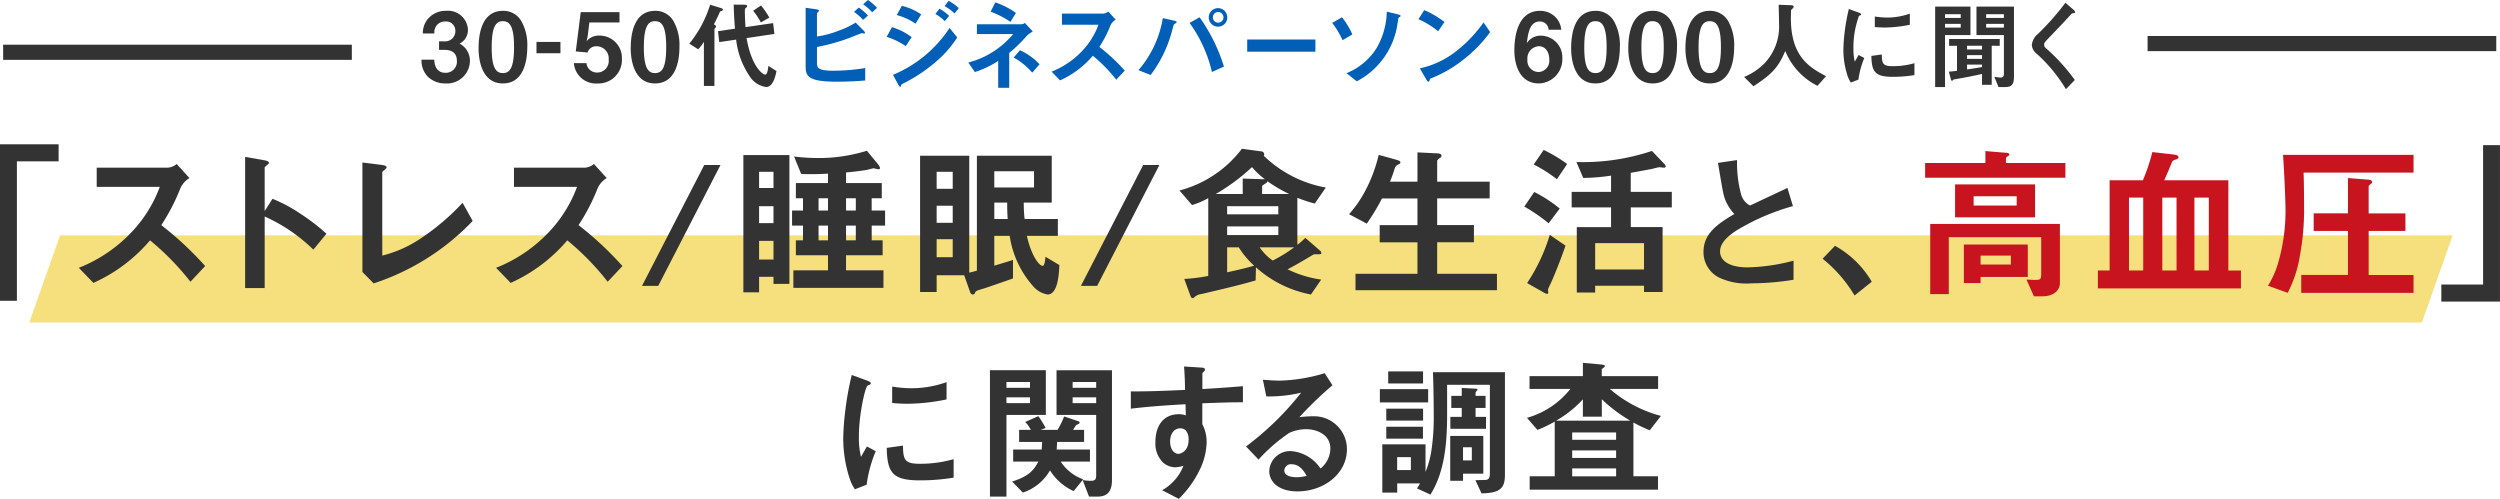 <svg xmlns="http://www.w3.org/2000/svg" width="330" height="65.847" viewBox="0 0 330 65.847"><g><path d="M319.691 42.572h-315.824l4.064-11.507h315.824z" fill="#f5e07d"/><g><path d="M2.23 21.298v18.406h-2.23v-20.657h7.738v2.251z" fill="#333"/><path d="M386.1 194.174a34.493 34.493 0 0 0-5.334-5.465 21.108 21.108 0 0 1-7.476 5.618l-1.924-1.989a19.386 19.386 0 0 0 6.973-4.722 17.457 17.457 0 0 0 3.716-5.968h-8.328v-2.536h9.421a2.073 2.073 0 0 0 1.137-.481l1.683 1.858a3.031 3.031 0 0 0-1.18 1.312 26.427 26.427 0 0 1-2.536 4.9 43.716 43.716 0 0 1 5.793 5.4z" transform="translate(-360.962 -156.984)" fill="#333"/><path d="M418.527 189.24a22.259 22.259 0 0 0-6.427-4.371v9.443h-2.579v-17.312l2.623.459c.066.022.525.087.525.35 0 .131-.568.481-.568.59v5.749l1.028-1.618a19.523 19.523 0 0 1 3.716 1.99 26.74 26.74 0 0 1 3.41 2.623z" transform="translate(-377.163 -156.29)" fill="#333"/><path d="M437.912 194.248l-1.486-1.508v-14.449l2.6.327c.153.022.59.087.59.306 0 .087-.022.131-.219.306-.328.262-.35.284-.35.372v10.973a15.918 15.918 0 0 0 5.378-2.47 30.27 30.27 0 0 0 5.225-4.5l1.333 2.4a31.706 31.706 0 0 1-13.071 8.243z" transform="translate(-388.588 -156.839)" fill="#333"/><path d="M481.826 194.174a34.443 34.443 0 0 0-5.333-5.465 21.1 21.1 0 0 1-7.476 5.618l-1.924-1.989a19.387 19.387 0 0 0 6.973-4.722 17.466 17.466 0 0 0 3.716-5.968h-8.328v-2.536h9.421a2.073 2.073 0 0 0 1.137-.481l1.683 1.858a3.029 3.029 0 0 0-1.181 1.312 26.433 26.433 0 0 1-2.535 4.9 43.722 43.722 0 0 1 5.793 5.4z" transform="translate(-401.611 -156.984)" fill="#333"/><path d="M86.885 37.737h-2.142l8.219-15.958h2.143z" fill="#333"/><path d="M527.806 193.168v-.94h-1.9v2.055h-2.076v-18.122h6.077v17.006zm0-14.8h-1.9v2.143h1.9zm0 4.547h-1.9v2.229h1.9zm0 4.569h-1.9v2.47h1.9zm12.963-2.011v1.946h1.443v1.967h-4.831v1.99h4.94v2.317h-11.892v-2.317h4.571v-1.99h-4.24v-1.967h.94v-1.946h-1.443v-1.989h1.443v-1.618h-.94v-2.011h4.24v-1.246a32.375 32.375 0 0 1-3.541.044l-.94-2.3a27.157 27.157 0 0 0 3.169.2 21.416 21.416 0 0 0 6.449-.962l1.508 1.836a.9.9 0 0 1 .219.459c0 .131-.153.153-.219.153l-.612-.131c-.131 0-.809.2-.961.219-1.028.175-2.186.284-2.689.328v1.4h4.717v2.011h-1.334v1.618h1.771v1.989zm-5.769-3.606h-1.246v1.618h1.246zm0 3.607h-1.246v1.946h1.246zm3.673-3.607h-1.289v1.618h1.289zm0 3.607h-1.289v1.946h1.289z" transform="translate(-425.705 -155.693)" fill="#333"/><path d="M581.206 195.051a3.244 3.244 0 0 1-1.967-1.159 12.869 12.869 0 0 1-3.038-6.58h-2.033v3.935c.655-.2 1.639-.481 2.47-.765v2.448c-.984.35-3.629 1.268-3.8 1.312-1.093.328-1.114.35-1.2.568-.066.153-.131.24-.306.24-.131 0-.262-.087-.35-.306l-.787-2.229h-3.635v2.208h-2.186v-17.991h6.492v15.433c.459-.109.7-.175 1.006-.262v-15.171h9.881v6.187h-3.695a20.4 20.4 0 0 0 .109 2.164h4.394v2.229h-4.087c.568 2.6 1.617 3.957 2.076 3.957.284 0 .35-.9.372-1.2l1.836 1.093c-.044 1.178-.197 3.889-1.552 3.889zm-12.525-16.2h-2.12v2.249h2.12zm0 4.481h-2.12v2.251h2.12zm0 4.416h-2.12v2.382h2.12zm10.733-8.963h-5.246v2.142h5.246zm-3.541 4.132h-1.7v2.164h1.77c-.071-.872-.071-1.419-.071-2.162z" transform="translate(-442.923 -156.177)" fill="#333"/><path d="M144.823 37.737h-2.143l8.22-15.958h2.141z" fill="#333"/><path d="M641.741 182.372a18.722 18.722 0 0 1-2.295-.765v6.208a8.6 8.6 0 0 0 1.049-.918l1.967 1.705a.519.519 0 0 1 .153.284c0 .109-.087.153-.175.175h-.59a.644.644 0 0 0-.437.131c-1.662.984-1.836 1.093-3.258 1.858a14.77 14.77 0 0 0 4.438 1.355l-1.355 1.968a15.008 15.008 0 0 1-7.257-3.585l-.044 1.727c-.743.219-1.53.437-2.842.765-.765.2-3.541.853-4.284 1.028a1.7 1.7 0 0 0-.853.328c-.131.131-.219.219-.35.219s-.218-.131-.284-.328l-.809-2.208a22.582 22.582 0 0 0 3.169-.394v-10.274a10.217 10.217 0 0 1-2.142.918l-1.662-1.924a15.1 15.1 0 0 0 8.241-5.508l2.6.35a.4.4 0 0 1 .349.394.213.213 0 0 1-.066.174 15.763 15.763 0 0 0 8.2 4.2zm-13.05-1.268h3.542v-2.033l2.689.087h.241a9.78 9.78 0 0 1-1.705-1.6 26.169 26.169 0 0 1-4.767 3.542zm8.241 1.618h-6.755v1.071h6.755zm0 2.667h-6.755v1.137h6.755zm-5.224 2.755h-1.53v3.3c2.1-.459 2.886-.677 3.564-.874a11.26 11.26 0 0 1-2.034-2.426zm2.754 0a6.931 6.931 0 0 0 1.727 1.748 19.014 19.014 0 0 0 2.842-1.748zm1.028-8.722c0 .109-.044.153-.2.262-.437.284-.5.327-.5.437v.983h3.563a20.27 20.27 0 0 1-2.863-1.682z" transform="translate(-468.194 -155.5)" fill="#333"/><path d="M663.646 194.16v-2.16h8.175v-4.153h-4.984v-2.274h4.984v-3.523h-4.678a29.167 29.167 0 0 1-2.011 3.323l-2.339-1.246a14.983 14.983 0 0 0 2.055-2.93 19.683 19.683 0 0 0 1.858-4.9l2.295.635c.459.131.569.218.569.349 0 .109-.066.2-.262.284a.749.749 0 0 0-.459.437 18.513 18.513 0 0 1-.655 1.836h3.628v-3.869l2.646.131c.349.022.525.109.525.328 0 .109-.066.2-.24.306-.262.152-.328.262-.328.415v2.689h6.929v2.208h-6.929v3.519h4.852v2.274h-4.852v4.161h7.891v2.164z" transform="translate(-484.718 -155.855)" fill="#333"/><path d="M706.21 185.087a23.1 23.1 0 0 0-3.21-2.208l1.312-1.924a18.463 18.463 0 0 1 3.366 2.186zm.328 7.826c-.393.809-.415.875-.415.984l.044.306c0 .175-.11.2-.154.2a1.464 1.464 0 0 1-.481-.2l-2.163-1.224a24.116 24.116 0 0 0 2.995-6.361l2.076 1.421c-.787 2.272-1.661 4.349-1.902 4.873zm.765-13.64a18.278 18.278 0 0 0-3.06-1.946l1.311-1.923a18.889 18.889 0 0 1 3.1 1.858zm9.75 3.716v2.6h4.2v8.569h-2.453v-.831h-6.448v.9h-2.426v-8.635h4.524v-2.6h-5.2v-2.055h5.2v-2.143a25.493 25.493 0 0 1-3.672.306l-.9-2.1a28.7 28.7 0 0 0 9.968-1.464l1.53 1.6c.088.087.284.284.284.459 0 .131-.131.153-.24.153l-.59-.066a9.489 9.489 0 0 0-1.006.24c-.306.044-1.487.284-2.776.5v2.514h5.421v2.055zm1.748 4.721h-6.448v3.476h6.447z" transform="translate(-501.791 -155.613)" fill="#333"/><path d="M750.448 194a8.464 8.464 0 0 1-4.328-.786 3.749 3.749 0 0 1-2.007-3.365c0-2.459 1.909-3.718 4.072-5a6.2 6.2 0 0 1-1.16-1.77c-.276-.65-.374-1.22-1-4.977l2.518-.374a15.918 15.918 0 0 0 .57 4.663 2.392 2.392 0 0 0 1.141 1.338c2.263-1.062 2.518-1.18 4.938-2.321l.728 2.4a29.608 29.608 0 0 0-7.279 3.109c-.886.551-2.342 1.554-2.342 2.872 0 1.416 1.554 2.105 3.62 2.105a25.494 25.494 0 0 0 6.079-.885v2.518a35.351 35.351 0 0 1-5.55.473z" transform="translate(-519.251 -156.6)" fill="#333"/><path d="M773.075 197.4a12.862 12.862 0 0 1 4.853 4.744l-2.273 1.815a17.979 17.979 0 0 0-4.219-4.853z" transform="translate(-530.854 -164.954)" fill="#333"/><path d="M254.116 23.462v-1.946h7.957v-1.574l2.645.219c.087 0 .525.022.525.219 0 .109-.109.2-.24.262-.153.109-.219.174-.219.262v.612h7.848v1.946zm15.541 15.652h-1.181l-.983-2.208 1.115.044c.678 0 .831-.044.831-.721v-4.919h-12.2v7.52h-2.449v-9.269h17.116v7.782c.004 1.006-.849 1.771-2.249 1.771zm-11.586-10.427v-4.35h10.558v4.35zm3.366 7.869v.809h-2.208v-5.091h8.438v4.284zm4.766-10.646h-5.684v1.224h5.684zm-.765 7.826h-4v1.181h4z" fill="#c8141e"/><path d="M834.593 193.887v-2.361h1.552v-11.913h4.394a25.327 25.327 0 0 0 1.246-3.717l2.689.307c.306.044.765.087.765.372 0 .174-.2.262-.372.306a1.374 1.374 0 0 0-.438.219c-.59 1.421-.808 1.924-1.071 2.514h8.46v11.914h1.662v2.361zm5.989-11.979h-1.882v9.619h1.88zm4.394 0h-1.876v9.619h1.88zm4.263 0h-1.9v9.619h1.9z" transform="translate(-557.675 -155.822)" fill="#c8141e"/><path d="M878.319 178.881c.065 1.53.065 4.416.065 4.612a32.817 32.817 0 0 1-.546 6.317 16.02 16.02 0 0 1-1.617 4.94l-2.6-.94a11.854 11.854 0 0 0 1.355-3.06 24.676 24.676 0 0 0 .961-6.82c0-1.334-.174-5.159-.328-7.389h17.226v2.339zm-.306 15.87v-2.361h6.164v-5.814h-4.525v-2.317h4.525v-4.659l2.558.2c.415.022.634.109.634.35 0 .087-.044.131-.132.2-.305.219-.327.24-.327.393v3.52h4.853v2.317h-4.853v5.814h5.924v2.361z" transform="translate(-574.247 -156.096)" fill="#c8141e"/><path d="M322.258 39.814v-2.252h5.509v-18.407h2.229v20.658z" fill="#333"/><path d="M549.829 241.52l-1.554.61a6.016 6.016 0 0 1-.728-1.554 17.14 17.14 0 0 1-.807-5.175 34.707 34.707 0 0 1 .3-3.875 38.774 38.774 0 0 1 .826-4.485l2.007.728c.138.059.511.2.511.354a.232.232 0 0 1-.1.177l-.335.138c-.295.177-1.141 3.738-1.141 6.709a10.8 10.8 0 0 0 .276 2.7c.236-.413.354-.61.786-1.377l1.161.629a17.483 17.483 0 0 0-1.202 4.421zm7.044-.571c-3.581 0-4.329-.964-4.388-4.289l2.144-.3c.02 1.869.216 2.4 2.2 2.4a16.042 16.042 0 0 0 4.485-.61v2.439a26.85 26.85 0 0 1-4.441.36zm-1.573-10.112c-.157 0-1.061 0-2.1-.1v-2.164a17.308 17.308 0 0 0 2.518.216 13.745 13.745 0 0 0 4.662-.807v2.282a26.352 26.352 0 0 1-5.08.573z" transform="translate(-435.434 -177.541)" fill="#333"/><path d="M582.578 231.847v10.781h-2.178v-16.683h7.377v5.9zm3.109-4.348h-3.109v.767h3.109zm0 2.026h-3.109v.767h3.109zm4.053 8.479a5.9 5.9 0 0 0 2.97 2.341l-1.259 1.555a7.205 7.205 0 0 1-3.128-2.735 6.43 6.43 0 0 1-3.58 2.932l-1.417-1.456c2.027-.65 2.794-1.338 3.463-2.636h-3.325v-1.594h3.758a9.438 9.438 0 0 0 .059-1h-3.03v-1.593h1.549a4.2 4.2 0 0 0-.747-1.043l1.732-.767a13.156 13.156 0 0 1 .964 1.554l-.649.256h2.223a10.6 10.6 0 0 0 .866-1.771l1.869.629c.079.02.177.079.177.177a.209.209 0 0 1-.118.177l-.334.158c-.02.02-.354.532-.413.63h1.456v1.593h-3.561c-.02.492-.039.747-.059 1h4.394v1.594zm4.859 4.623h-1.121l-.846-2.184a6.238 6.238 0 0 0 1.121.1c.492 0 .669-.2.669-.689v-8.007h-5.233v-5.9h7.318v14.44c0 1.1-.256 2.242-1.907 2.242zm-.177-15.129h-3.109v.767h3.109zm0 2.026h-3.109v.767h3.109z" transform="translate(-449.726 -177.076)" fill="#333"/><path d="M622.157 229.95v2.75a5.075 5.075 0 0 1 .571 2.4 8.82 8.82 0 0 1-1 3.8 13.675 13.675 0 0 1-2.675 3.66l-2.2-1.141a6.282 6.282 0 0 0 2.813-3.226 3.962 3.962 0 0 1-1.063.2 2.478 2.478 0 0 1-1.613-.61 3.518 3.518 0 0 1-1.023-2.735c0-2.164 1.082-3.659 3.09-3.659a2.59 2.59 0 0 1 .924.158l-.039-1.476c-1.751.1-4.721.276-7.221.59v-2.282c1.338 0 3.03 0 7.161-.2-.02-.61-.02-1.652-.137-3.089l2.184.138c.452.02.57.079.57.276 0 .118-.039.177-.177.3s-.157.157-.157.236v2.026c2.735-.158 3.344-.216 5.351-.374v2.125c-1.503-.005-2.802.035-5.359.133zm-2.184 3.58a1.023 1.023 0 0 0-.728-.276c-.787 0-1.338.689-1.338 1.732 0 1.18.63 1.633 1.082 1.633.414 0 1.357-.433 1.357-1.83a1.831 1.831 0 0 0-.373-1.259z" transform="translate(-463.451 -176.713)" fill="#333"/><path d="M645.936 242.23c-2.459 0-3.718-1.239-3.718-2.7a2.756 2.756 0 0 1 2.893-2.617 5.143 5.143 0 0 1 3.875 2.3 3.466 3.466 0 0 0 1.3-2.617c0-1.948-1.908-2.577-3.187-2.577a5.344 5.344 0 0 0-2.243.491 22.247 22.247 0 0 0-4.053 3.522l-1.652-1.731a38.851 38.851 0 0 0 7.28-7.1 18.384 18.384 0 0 1-4.6.492l-.452-2.2c.472.039 1.593.118 2.2.118a22.275 22.275 0 0 0 5.961-.984l1.023 1.594a48.809 48.809 0 0 0-4.367 4.21 15.664 15.664 0 0 1 1.908-.118 4.336 4.336 0 0 1 4.367 4.348c-.003 3.268-3.071 5.569-6.535 5.569zm-.747-3.581a.867.867 0 0 0-.984.826c0 .689.906.886 1.613.886a5.562 5.562 0 0 0 1.338-.178c-.256-.451-.846-1.533-1.967-1.533z" transform="translate(-474.677 -177.366)" fill="#333"/><path d="M669.861 230.311v-1.751h6.374v1.751zm13.418 12l-.807-1.731c.473-.02 1.318-.039 1.4-.039.414-.079.512-.315.512-.984v-11.568h-5.647v3.9c0 3.6-.275 7.535-2.2 10.585l-1.77-.807a7.548 7.548 0 0 0 .394-.669h-3.01v1.22h-1.968v-6.375h5.706v3.64a12.794 12.794 0 0 0 .709-2.4 29.341 29.341 0 0 0 .373-5.273c0-1.83-.039-3.659-.1-5.489h9.5v13.535c-.004 1.63-.471 2.436-3.092 2.456zm-12.572-9.6v-1.574h4.859v1.574zm0 2.381v-1.574h4.84v1.574zm.255-7.279v-1.594h4.6v1.594zm2.991 9.719h-1.81v1.712h1.81zm6.886 2.184v.944h-1.691v-5.922h4.367v4.978zm-1.672-5.922v-1.574h1.5v-1.18h-1.377v-1.594h1.377v-1.046l1.869.1c.079 0 .216.02.216.118 0 .059-.019.078-.118.177-.04.059-.138.157-.138.236v.413h1.318v1.594h-1.318v1.18h1.377v1.574zm2.833 2.439h-1.161v1.731h1.161z" transform="translate(-487.719 -177.192)" fill="#333"/><path d="M719.828 233.154a17.06 17.06 0 0 1-2.164-1.024v7.1h3.247v1.77h-16.94v-1.77h3.306v-7.22a16.031 16.031 0 0 1-2.282 1.1l-1.377-1.594a11.173 11.173 0 0 0 5.725-3.816h-5.39v-1.692h7.043v-1.751l2.42.216c.433.039.472.137.472.216 0 .1-.02.1-.2.236s-.2.158-.2.2v.885h7.437v1.69h-6.374a16.916 16.916 0 0 0 6.747 3.561zm-6.335-4.092v2.3h-2.5v-2.282a14.983 14.983 0 0 1-3.541 2.813h9.8a19.821 19.821 0 0 1-3.759-2.831zm1.888 4.387h-5.8v.964h5.8zm0 2.361h-5.8v1h5.8zm0 2.381h-5.8v1.043h5.8z" transform="translate(-502.054 -176.361)" fill="#333"/></g><g><path d="M453.137 153.075a3.277 3.277 0 0 1-2.342-.911 3.069 3.069 0 0 1-.81-2.228h1.683c.051 1.3.709 1.735 1.468 1.735a1.463 1.463 0 0 0 1.519-1.57c0-1.051-.659-1.456-1.645-1.456h-.71v-1.127h.709a1.339 1.339 0 0 0 1.443-1.342 1.217 1.217 0 0 0-1.33-1.278 1.392 1.392 0 0 0-1.43 1.582h-1.532a2.977 2.977 0 0 1 .469-1.659 3.034 3.034 0 0 1 2.608-1.329 2.629 2.629 0 0 1 2.873 2.418 2.009 2.009 0 0 1-1.1 1.912 2.536 2.536 0 0 1 1.367 2.266 3.023 3.023 0 0 1-3.24 2.987z" transform="translate(-394.346 -142.062)" fill="#333"/><path d="M466.29 153.075c-2.937 0-3.215-3.443-3.215-4.633 0-1.519.266-4.95 3.215-4.95a2.733 2.733 0 0 1 2.431 1.354 6.412 6.412 0 0 1 .785 3.431c0 1.165-.19 4.798-3.216 4.798zm-.025-8.216c-.848 0-1.456.62-1.456 3.418-.013 2.924.658 3.431 1.481 3.431.925 0 1.469-.709 1.469-3.431 0-2.924-.659-3.418-1.494-3.418z" transform="translate(-399.905 -142.062)" fill="#333"/><path d="M70.815 7.027v-1.494h3.164v1.494z" fill="#333"/><path d="M488.081 153.2a2.921 2.921 0 0 1-3.139-2.683h1.658a1.391 1.391 0 0 0 1.444 1.24 1.521 1.521 0 0 0 1.494-1.709 1.609 1.609 0 0 0-1.6-1.759 1.177 1.177 0 0 0-1.189.823l-1.557-.14.658-5.19h5.115v1.367h-3.975l-.228 1.823-.139.658a2.031 2.031 0 0 1 1.721-.747 2.936 2.936 0 0 1 2.937 3.051 3.1 3.1 0 0 1-3.2 3.266z" transform="translate(-409.191 -142.183)" fill="#333"/><path d="M501.2 153.075c-2.936 0-3.215-3.443-3.215-4.633 0-1.519.266-4.95 3.215-4.95a2.732 2.732 0 0 1 2.431 1.354 6.408 6.408 0 0 1 .785 3.431c.003 1.165-.187 4.798-3.216 4.798zm-.025-8.216c-.848 0-1.456.62-1.456 3.418-.013 2.924.658 3.431 1.481 3.431.925 0 1.469-.709 1.469-3.431.003-2.924-.656-3.418-1.491-3.418z" transform="translate(-414.731 -142.062)" fill="#333"/><path d="M515.747 142.872c-.216.076-.241.076-.279.152-.3.671-.468 1.013-.8 1.645.152.077.291.152.291.279a.248.248 0 0 1-.113.19.257.257 0 0 0-.1.19v7.472h-1.393v-5.824a6.929 6.929 0 0 1-.746.987l-1.178-.747a15.259 15.259 0 0 0 2.747-5.14l1.392.43c.228.076.3.139.3.215.005.1-.068.126-.121.151zm5.823 10.064a3 3 0 0 1-2.114-1.329 10.767 10.767 0 0 1-1.848-4.924l-2.228.329-.165-1.443 2.24-.33c-.076-.936-.139-1.962-.165-3.177l1.406.013c.316 0 .366.089.366.19s-.012.1-.151.215-.152.2-.152.468.012 1.051.089 2.088l3.645-.531.165 1.43-3.671.544c.633 3.709 2.1 4.823 2.456 4.823.317 0 .393-.886.418-1.152l1.076.684c-.265 1.342-.684 2.102-1.367 2.102zm-.7-8.52a9.1 9.1 0 0 0-1.013-1.544l1.039-.7a12.729 12.729 0 0 1 1.1 1.607z" transform="translate(-420.439 -141.454)" fill="#333"/><path d="M542.307 151.791c-3.721 0-4.19-.633-4.19-1.987v-7.773l1.392.2c.253.038.38.127.38.2l-.127.177c-.14.1-.152.139-.152.165v3.051a13.228 13.228 0 0 0 2.988-.811 10.616 10.616 0 0 0 2.114-1.025l1.051 1.051c.013.013.19.19.19.292 0 .013 0 .1-.113.1l-.342-.051s-1.57.633-1.874.734a27.632 27.632 0 0 1-4.012 1.1v2c0 .734.076 1.127 2.19 1.127a26.677 26.677 0 0 0 4.178-.354v1.645c-.609.045-1.98.159-3.673.159zm3.393-8.165a7.382 7.382 0 0 0-1.2-1.051l.633-.57a7.606 7.606 0 0 1 1.214 1.051zm1.2-1a6.378 6.378 0 0 0-1.2-1.051l.645-.57a7.286 7.286 0 0 1 1.2 1.038z" transform="translate(-431.772 -141.006)" fill="#015fb8"/><path d="M559.226 147.179a9.5 9.5 0 0 0-2.519-1.228l.7-1.279a8.528 8.528 0 0 1 2.6 1.317zm3.873 2.152a20.58 20.58 0 0 1-4.253 2.8c-.164.089-.19.089-.216.19-.038.165-.063.228-.126.228-.114 0-.253-.265-.292-.342l-.671-1.24a16.4 16.4 0 0 0 7.469-6.19l1.013 1.253a14.4 14.4 0 0 1-2.923 3.301zm-2.582-5.115a8.02 8.02 0 0 0-2.481-1.139l.671-1.215a7.649 7.649 0 0 1 2.557 1.126zm3.861-.329a5.3 5.3 0 0 0-1.24-.949l.532-.7a5.626 5.626 0 0 1 1.278.949zm1.291-1.025a6.317 6.317 0 0 0-1.316-.962l.532-.7a6.132 6.132 0 0 1 1.342.962z" transform="translate(-439.667 -141.09)" fill="#015fb8"/><path d="M583.114 146.012a18.39 18.39 0 0 1-2.279 2.215v4.6h-1.455v-3.545a12.61 12.61 0 0 1-3.077 1.468l-.873-1.253a11.436 11.436 0 0 0 5.924-3.76h-4.785v-1.292h5.874a.808.808 0 0 0 .456-.177l1.05 1.127a3.541 3.541 0 0 0-.835.617zm-2.114-1.887a12.135 12.135 0 0 0-2.62-1.342l.62-1.228a10.462 10.462 0 0 1 2.721 1.392zm2.873 6.71a8.651 8.651 0 0 0-2.455-2l.835-.963a8.089 8.089 0 0 1 2.582 1.849z" transform="translate(-447.618 -141.24)" fill="#015fb8"/><path d="M603.079 152.647a19.969 19.969 0 0 0-3.089-3.164 12.216 12.216 0 0 1-4.329 3.253l-1.114-1.152a11.226 11.226 0 0 0 4.038-2.735 10.122 10.122 0 0 0 2.152-3.456h-4.823v-1.469h5.455a1.2 1.2 0 0 0 .659-.278l.975 1.076a1.75 1.75 0 0 0-.684.759 15.246 15.246 0 0 1-1.469 2.836 25.35 25.35 0 0 1 3.355 3.127z" transform="translate(-455.736 -142.127)" fill="#015fb8"/><path d="M619.433 144.838l-.3.2-.3 1.076a16.683 16.683 0 0 1-2.76 5.583l-1.608-.633a13.893 13.893 0 0 0 3.216-6.874l1.531.342c.038.013.3.076.3.2l-.079.106zm4.734 6.469a18 18 0 0 0-2.95-6.482l1.317-.747a22.8 22.8 0 0 1 3.215 6.507zm.823-5.988a1.222 1.222 0 1 1 1.2-1.228 1.215 1.215 0 0 1-1.2 1.228zm0-1.937a.7.7 0 0 0-.7.709.7.7 0 1 0 1.4 0 .707.707 0 0 0-.7-.709z" transform="translate(-464.191 -141.8)" fill="#015fb8"/><path d="M164.633 6.822v-1.607h9v1.607z" fill="#015fb8"/><path d="M660.286 147.45a10.432 10.432 0 0 0-1.366-2.279l1.3-.747a10.62 10.62 0 0 1 1.367 2.266zm7.482-3.026c-.1.063-.113.127-.2.671a10.213 10.213 0 0 1-5.4 7.785l-1.355-1.076a8.309 8.309 0 0 0 3.988-3.342 9.977 9.977 0 0 0 1.329-4.772l1.482.354c.24.063.341.127.341.2s-.034.079-.185.18z" transform="translate(-483.073 -142.146)" fill="#015fb8"/><path d="M681.314 146.123a11.454 11.454 0 0 0-2.6-1.6l.772-1.19a11.807 11.807 0 0 1 2.659 1.57zm3.709 3.443a17.032 17.032 0 0 1-4.772 2.823c-.063.177-.089.392-.19.392-.075 0-.19-.076-.279-.24l-.885-1.519a11.842 11.842 0 0 0 4.7-2.19 17.64 17.64 0 0 0 3.71-3.874l.873 1.266a17.773 17.773 0 0 1-3.157 3.343z" transform="translate(-491.48 -141.996)" fill="#015fb8"/><path d="M703.96 153.075c-2.544 0-3.241-2.468-3.241-4.367 0-.975.089-5.215 3.392-5.215a2.808 2.808 0 0 1 1.976.772 2.711 2.711 0 0 1 .823 1.722h-1.671a1.139 1.139 0 0 0-1.164-1.089c-1.355 0-1.557 1.62-1.709 2.861a2.121 2.121 0 0 1 1.885-.987 2.861 2.861 0 0 1 2.8 2.988 3.188 3.188 0 0 1-3.091 3.315zm0-4.912a1.6 1.6 0 0 0-1.519 1.747 1.5 1.5 0 0 0 1.456 1.659 1.486 1.486 0 0 0 1.431-1.671c-.001-.988-.528-1.735-1.368-1.735z" transform="translate(-500.823 -142.062)" fill="#333"/><path d="M716.959 153.075c-2.937 0-3.215-3.443-3.215-4.633 0-1.519.265-4.95 3.215-4.95a2.733 2.733 0 0 1 2.431 1.354 6.418 6.418 0 0 1 .785 3.431c0 1.165-.19 4.798-3.216 4.798zm-.025-8.216c-.849 0-1.456.62-1.456 3.418-.013 2.924.658 3.431 1.481 3.431.923 0 1.469-.709 1.469-3.431 0-2.924-.659-3.418-1.494-3.418z" transform="translate(-506.354 -142.062)" fill="#333"/><path d="M730.071 153.075c-2.937 0-3.216-3.443-3.216-4.633 0-1.519.266-4.95 3.216-4.95a2.734 2.734 0 0 1 2.431 1.354 6.412 6.412 0 0 1 .784 3.431c0 1.165-.186 4.798-3.215 4.798zm-.026-8.216c-.848 0-1.455.62-1.455 3.418-.013 2.924.658 3.431 1.481 3.431.924 0 1.468-.709 1.468-3.431 0-2.924-.657-3.418-1.494-3.418z" transform="translate(-511.922 -142.062)" fill="#333"/><path d="M743.184 153.075c-2.938 0-3.215-3.443-3.215-4.633 0-1.519.265-4.95 3.215-4.95a2.731 2.731 0 0 1 2.43 1.354 6.412 6.412 0 0 1 .785 3.431c.001 1.165-.189 4.798-3.215 4.798zm-.025-8.216c-.849 0-1.457.62-1.457 3.418-.012 2.924.659 3.431 1.482 3.431.923 0 1.468-.709 1.468-3.431 0-2.924-.658-3.418-1.493-3.418z" transform="translate(-517.491 -142.062)" fill="#333"/><path d="M763.117 152.8a8.841 8.841 0 0 1-4.255-4.6c-.923 2.178-1.734 3.051-4.2 4.659l-1.228-1.228a8.185 8.185 0 0 0 2.709-1.823 7.057 7.057 0 0 0 1.9-5.2c0-.342-.038-1.975-.05-2.506l1.418.051c.14 0 .57 0 .57.19a.305.305 0 0 1-.1.2l-.254.253-.025 1.063c0 5.1 2.456 6.507 4.646 7.672z" transform="translate(-523.208 -141.473)" fill="#333"/><path d="M778.19 152.391l-1 .392a3.891 3.891 0 0 1-.468-1 11.043 11.043 0 0 1-.518-3.329 22.4 22.4 0 0 1 .19-2.494 24.7 24.7 0 0 1 .532-2.886l1.291.468c.089.038.329.127.329.228a.151.151 0 0 1-.064.114l-.215.089a12.024 12.024 0 0 0-.735 4.317 6.967 6.967 0 0 0 .177 1.735l.507-.887.747.405a11.249 11.249 0 0 0-.773 2.848zm4.532-.367c-2.3 0-2.785-.62-2.823-2.76l1.38-.19c.013 1.2.14 1.545 1.418 1.545a10.321 10.321 0 0 0 2.886-.392v1.57a17.3 17.3 0 0 1-2.861.227zm-1.013-6.507c-.1 0-.683 0-1.354-.063v-1.392a11.133 11.133 0 0 0 1.62.139 8.844 8.844 0 0 0 3-.519v1.469a17.072 17.072 0 0 1-3.266.366z" transform="translate(-532.878 -141.884)" fill="#333"/><path d="M798.56 146.284v6.861h-1.3v-10.621h4.659v3.76zm2.076-2.76h-2.076v.494h2.076zm0 1.278h-2.076v.494h2.076zm4.089 2.886v5.153h-1.278v-1.431c-1.292.291-2.128.456-3.558.7-.152.025-.19.025-.24.077-.075.088-.1.113-.164.113a.14.14 0 0 1-.127-.089l-.291-1.1c.469-.038.709-.063 1.076-.114v-3.3h-1.043v-.9h6.684v.9zm-1.278 0h-1.975v.494h1.975zm0 1.24h-1.975v.494h1.975zm0 1.254h-1.975v.633c.544-.076 1.278-.19 1.975-.316zm2.95 2.962h-.772l-.557-1.354c.139.013.608.1.823.1.316 0 .444-.139.444-.456v-5.152h-3.621v-3.76h4.95v9.19c-.001 1.142-.294 1.433-1.264 1.433zm-.063-9.621h-2.344v.494h2.343zm0 1.278h-2.344v.494h2.343z" transform="translate(-541.819 -141.651)" fill="#333"/><path d="M824.861 143.024c-.136.013-.171.051-.466.38-.239.278-1.345 1.456-2.518 2.671-.753.785-.809.848-.809 1.089a.563.563 0 0 0 .193.443 24.784 24.784 0 0 1 3.852 4.228l-1.174 1.216a20.434 20.434 0 0 0-3.931-4.748 1.536 1.536 0 0 1-.571-1.114 2.222 2.222 0 0 1 .787-1.418 33.555 33.555 0 0 0 3.647-4.127l1.048.9c.022.025.239.215.239.342 0 .1-.034.1-.297.138z" transform="translate(-551.238 -141.277)" fill="#333"/></g><path stroke="#333" stroke-miterlimit="10" stroke-width="2" fill="none" d="M.415 6.901h46.027"/><path stroke="#333" stroke-miterlimit="10" stroke-width="2" fill="none" d="M283.481 5.75h46.027"/></g></svg>